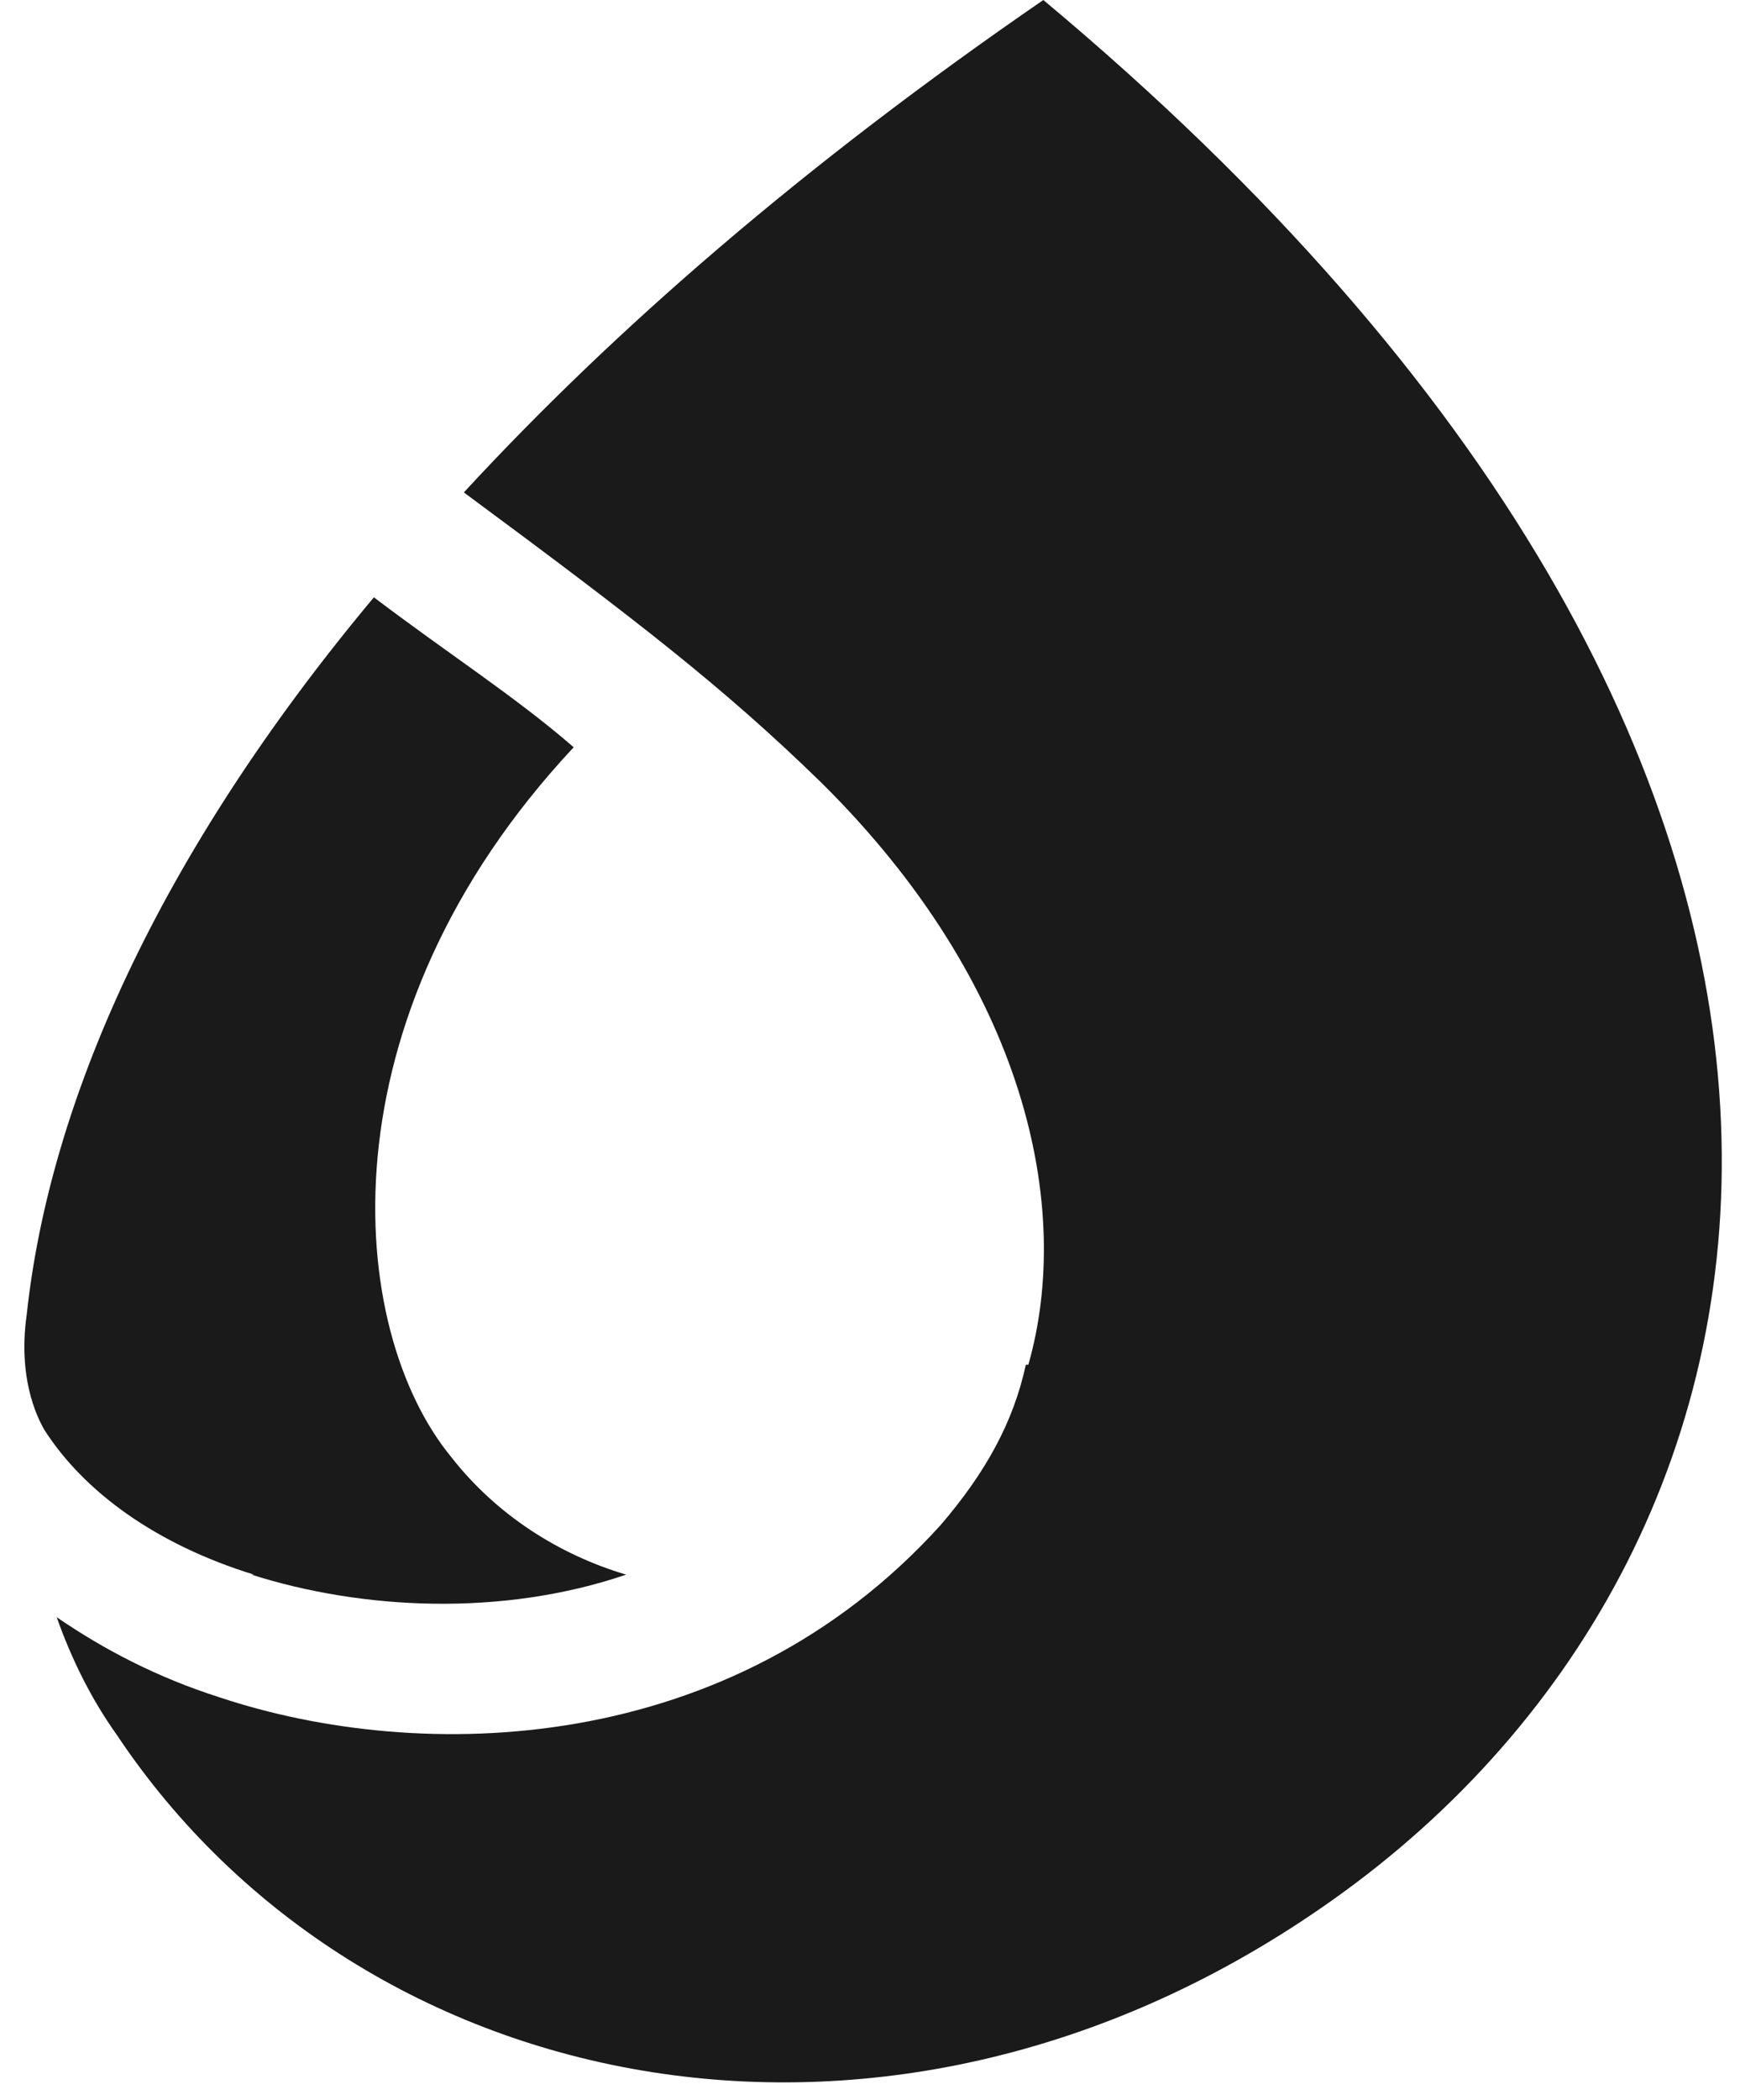 <?xml version="1.0" encoding="UTF-8"?>
<svg xmlns="http://www.w3.org/2000/svg" width="34" height="41" viewBox="0 0 34 41" fill="none">
  <path d="M20.045 26.648C19.801 27.77 19.264 28.746 18.386 29.771C14.286 34.31 8.234 34.456 4.281 33.139C3.061 32.748 2.036 32.212 1.108 31.577C1.401 32.407 1.792 33.188 2.28 33.871C7.063 41.045 17.458 43.193 26.048 37.092C35.76 30.21 38.396 15.032 20.387 0C15.701 3.221 11.992 6.442 9.064 9.615C12.431 12.104 14.139 13.421 16.043 15.276C20.045 19.229 20.972 23.573 20.094 26.648H20.045Z" fill="#1A1A1A"></path>
  <path d="M4.914 30.746C7.062 31.429 9.795 31.576 12.235 30.746C10.918 30.355 9.697 29.575 8.819 28.452C6.769 25.963 6.232 19.911 11.21 14.591C10.088 13.615 8.721 12.737 7.306 11.663C3.06 16.739 0.961 21.571 0.522 25.67C0.327 27.037 0.815 27.818 0.864 27.915C1.644 29.135 3.06 30.16 4.963 30.746H4.914Z" fill="#1A1A1A"></path>
</svg>
